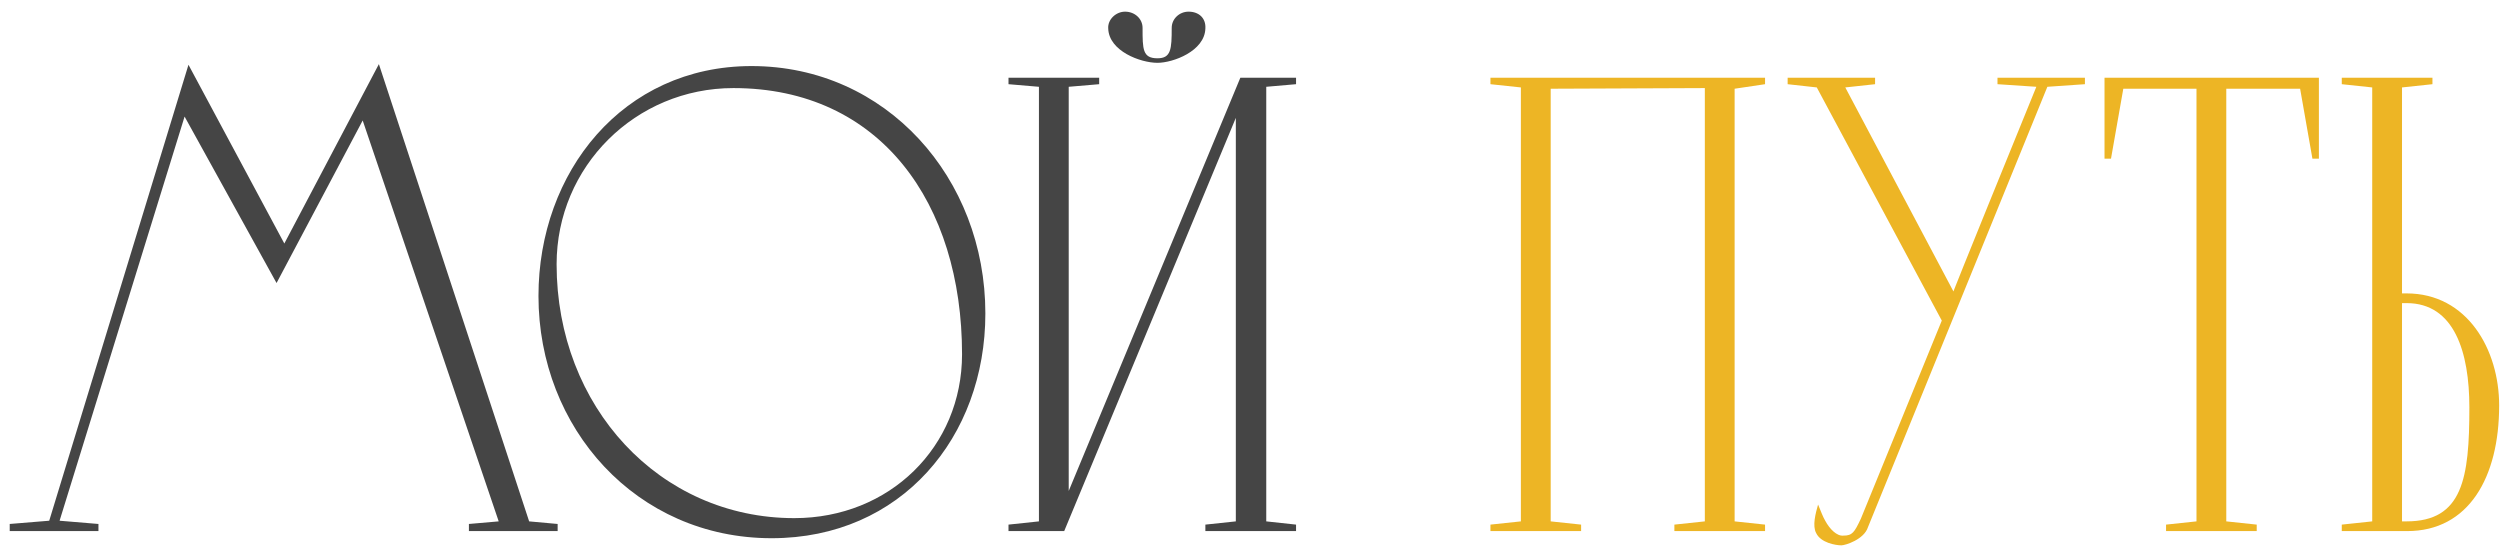 <?xml version="1.0" encoding="UTF-8"?> <svg xmlns="http://www.w3.org/2000/svg" width="193" height="43" viewBox="0 0 193 43" fill="none"> <path d="M21.95 18.8L14.55 5L3.8 40.2L0.75 40.45V41H7.6V40.45L4.6 40.2L14.25 9L21.35 21.85L28 9.3L38.5 40.25L36.2 40.45V41H43.05V40.45L40.85 40.25L29.25 4.95L21.95 18.8Z" fill="#454545"></path> <path d="M58.02 5.1C48.07 5.1 41.57 13.3 41.57 22.85C41.57 33.05 49.12 41.55 59.57 41.55C69.57 41.55 76.07 33.75 76.07 24.2C76.07 13.75 68.42 5.1 58.02 5.1ZM61.32 40C50.92 40 42.97 31.4 42.97 20.4C42.97 12.85 49.07 6.8 56.62 6.8C67.97 6.8 74.27 15.7 74.27 27.35C74.27 34.5 68.67 40 61.32 40Z" fill="#454545"></path> <path d="M91.755 0.9C91.055 0.9 90.456 1.45 90.456 2.15C90.456 3.8 90.406 4.5 89.356 4.5C88.206 4.5 88.206 3.8 88.206 2.15C88.206 1.45 87.606 0.9 86.856 0.9C86.156 0.9 85.505 1.5 85.555 2.2C85.606 3.95 88.055 4.85 89.356 4.85C90.555 4.85 93.005 3.95 93.055 2.2C93.106 1.4 92.555 0.9 91.755 0.9ZM95.755 6L82.505 37.9V6.7L84.856 6.5V6H77.856V6.5L80.206 6.7V40.25L77.856 40.5V41H82.156L95.406 9.1V40.25L93.055 40.5V41H100.055V40.5L97.755 40.25V6.7L100.055 6.5V6H95.755Z" fill="#454545"></path> <path d="M115.062 6V6.5L117.412 6.75V40.25L115.062 40.5V41H122.062V40.5L119.713 40.25V6.85L131.613 6.8V40.25L129.262 40.5V41H136.262V40.5L133.913 40.25V6.85L136.262 6.5V6H115.062Z" fill="#EDB525"></path> <path d="M154.206 6.5L157.206 6.7C150.806 22.4 150.806 22.5 150.806 22.5L142.456 6.75L144.756 6.5V6H138.006V6.5L140.256 6.75L149.906 24.75L143.656 40.05C143.156 41.1 143.006 41.35 142.306 41.35C141.806 41.4 141.256 40.85 140.906 40.2C140.706 39.85 140.606 39.55 140.356 38.95C140.156 39.65 139.906 40.6 140.206 41.15C140.556 41.9 141.706 42.1 142.156 42.1C142.456 42.1 143.906 41.65 144.206 40.7L158.056 6.7L160.956 6.5V6H154.206V6.5Z" fill="#EDB525"></path> <path d="M162.469 6V12.25H162.969L163.919 6.85H169.569V40.25L167.219 40.5V41H174.219V40.5L171.869 40.25V6.85H177.569L178.519 12.25H179.019V6H162.469Z" fill="#EDB525"></path> <path d="M185.835 41C190.585 41 192.935 36.85 192.935 31.3C192.935 27 190.485 22.65 185.785 22.65H185.435V6.75L187.785 6.5V6H180.785V6.5L183.135 6.75V40.25L180.785 40.5V41H185.835ZM185.435 40.25V23.4H185.785C189.485 23.4 190.635 27.2 190.635 31.45C190.635 36.9 190.135 40.25 185.785 40.25H185.435Z" fill="#EDB525"></path> </svg> 